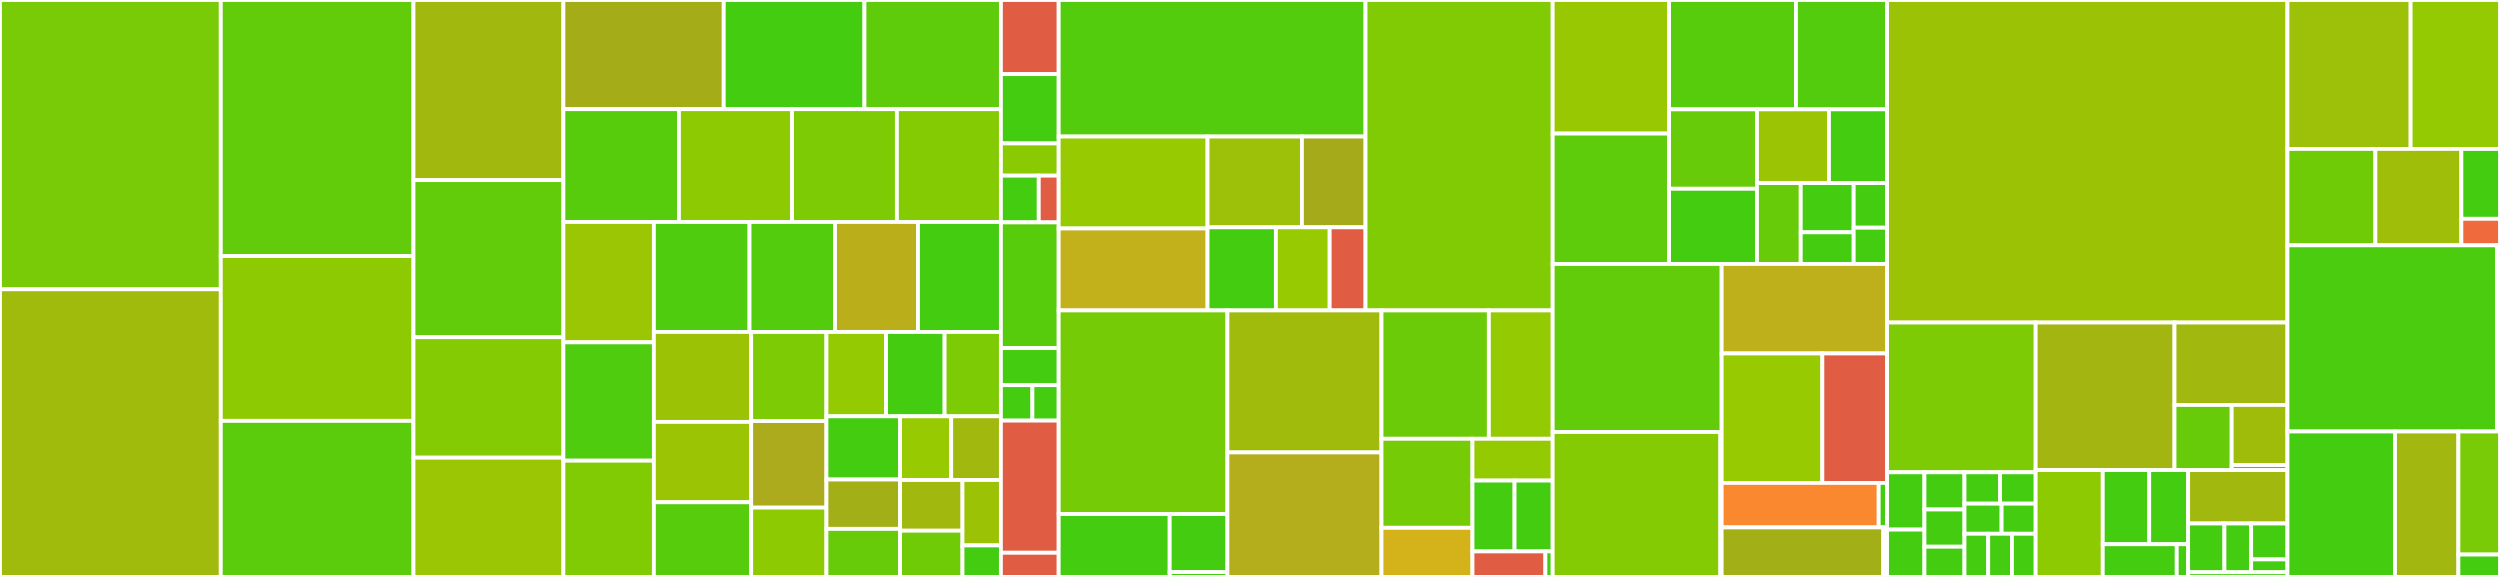 <svg baseProfile="full" width="650" height="150" viewBox="0 0 650 150" version="1.1"
xmlns="http://www.w3.org/2000/svg" xmlns:ev="http://www.w3.org/2001/xml-events"
xmlns:xlink="http://www.w3.org/1999/xlink">

<rect x="0" y="0" width="650" height="150" fill="#333333" stroke="none"/>

<style>rect.s{mask:url(#mask);}</style>
<defs>
  <pattern id="white" width="4" height="4" patternUnits="userSpaceOnUse" patternTransform="rotate(45)">
    <rect width="2" height="2" transform="translate(0,0)" fill="white"></rect>
  </pattern>
  <mask id="mask">
    <rect x="0" y="0" width="100%" height="100%" fill="url(#white)"></rect>
  </mask>
</defs>

<rect x="0" y="0" width="57.401" height="75.219" fill="#78cb06" stroke="white" stroke-width="1" class=" tooltipped" data-content="models/forecasting/forecasting_model.py"><title>models/forecasting/forecasting_model.py</title></rect>
<rect x="0" y="75.219" width="57.401" height="74.781" fill="#a0bb0c" stroke="white" stroke-width="1" class=" tooltipped" data-content="models/forecasting/torch_forecasting_model.py"><title>models/forecasting/torch_forecasting_model.py</title></rect>
<rect x="57.401" y="0" width="50.1" height="66.583" fill="#63cc0a" stroke="white" stroke-width="1" class=" tooltipped" data-content="models/forecasting/regression_model.py"><title>models/forecasting/regression_model.py</title></rect>
<rect x="57.401" y="66.583" width="50.1" height="42.839" fill="#8eca02" stroke="white" stroke-width="1" class=" tooltipped" data-content="models/forecasting/pl_forecasting_module.py"><title>models/forecasting/pl_forecasting_module.py</title></rect>
<rect x="57.401" y="109.422" width="50.1" height="40.578" fill="#5bcc0c" stroke="white" stroke-width="1" class=" tooltipped" data-content="models/forecasting/conformal_models.py"><title>models/forecasting/conformal_models.py</title></rect>
<rect x="107.501" y="0" width="38.981" height="46.825" fill="#a1b90e" stroke="white" stroke-width="1" class=" tooltipped" data-content="models/forecasting/tft_submodels.py"><title>models/forecasting/tft_submodels.py</title></rect>
<rect x="107.501" y="46.825" width="38.981" height="40.85" fill="#63cc0a" stroke="white" stroke-width="1" class=" tooltipped" data-content="models/forecasting/tft_model.py"><title>models/forecasting/tft_model.py</title></rect>
<rect x="107.501" y="87.675" width="38.981" height="31.324" fill="#85cb03" stroke="white" stroke-width="1" class=" tooltipped" data-content="models/forecasting/ensemble_model.py"><title>models/forecasting/ensemble_model.py</title></rect>
<rect x="107.501" y="118.999" width="38.981" height="31.001" fill="#9ac603" stroke="white" stroke-width="1" class=" tooltipped" data-content="models/forecasting/prophet_model.py"><title>models/forecasting/prophet_model.py</title></rect>
<rect x="146.482" y="0" width="41.687" height="28.384" fill="#a4ad17" stroke="white" stroke-width="1" class=" tooltipped" data-content="models/forecasting/theta.py"><title>models/forecasting/theta.py</title></rect>
<rect x="188.169" y="0" width="36.587" height="28.384" fill="#4c1" stroke="white" stroke-width="1" class=" tooltipped" data-content="models/forecasting/tsmixer_model.py"><title>models/forecasting/tsmixer_model.py</title></rect>
<rect x="224.756" y="0" width="35.479" height="28.384" fill="#5fcc0b" stroke="white" stroke-width="1" class=" tooltipped" data-content="models/forecasting/nbeats.py"><title>models/forecasting/nbeats.py</title></rect>
<rect x="146.482" y="28.384" width="30.048" height="29.325" fill="#57cc0c" stroke="white" stroke-width="1" class=" tooltipped" data-content="models/forecasting/nhits.py"><title>models/forecasting/nhits.py</title></rect>
<rect x="176.53" y="28.384" width="29.404" height="29.325" fill="#8eca02" stroke="white" stroke-width="1" class=" tooltipped" data-content="models/forecasting/tide_model.py"><title>models/forecasting/tide_model.py</title></rect>
<rect x="205.934" y="28.384" width="27.258" height="29.325" fill="#7dcb05" stroke="white" stroke-width="1" class=" tooltipped" data-content="models/forecasting/regression_ensemble_model.py"><title>models/forecasting/regression_ensemble_model.py</title></rect>
<rect x="233.192" y="28.384" width="27.043" height="29.325" fill="#85cb03" stroke="white" stroke-width="1" class=" tooltipped" data-content="models/forecasting/baselines.py"><title>models/forecasting/baselines.py</title></rect>
<rect x="146.482" y="57.709" width="23.528" height="31.299" fill="#9ac603" stroke="white" stroke-width="1" class=" tooltipped" data-content="models/forecasting/global_baseline_models.py"><title>models/forecasting/global_baseline_models.py</title></rect>
<rect x="146.482" y="89.008" width="23.528" height="30.764" fill="#4fcc0e" stroke="white" stroke-width="1" class=" tooltipped" data-content="models/forecasting/dlinear.py"><title>models/forecasting/dlinear.py</title></rect>
<rect x="146.482" y="119.771" width="23.528" height="30.229" fill="#81cb04" stroke="white" stroke-width="1" class=" tooltipped" data-content="models/forecasting/fft.py"><title>models/forecasting/fft.py</title></rect>
<rect x="170.01" y="57.709" width="24.867" height="28.601" fill="#4fcc0e" stroke="white" stroke-width="1" class=" tooltipped" data-content="models/forecasting/rnn_model.py"><title>models/forecasting/rnn_model.py</title></rect>
<rect x="194.877" y="57.709" width="22.226" height="28.601" fill="#53cc0d" stroke="white" stroke-width="1" class=" tooltipped" data-content="models/forecasting/tcn_model.py"><title>models/forecasting/tcn_model.py</title></rect>
<rect x="217.103" y="57.709" width="21.566" height="28.601" fill="#baaf1b" stroke="white" stroke-width="1" class=" tooltipped" data-content="models/forecasting/tbats_model.py"><title>models/forecasting/tbats_model.py</title></rect>
<rect x="238.669" y="57.709" width="21.566" height="28.601" fill="#4c1" stroke="white" stroke-width="1" class=" tooltipped" data-content="models/forecasting/transformer_model.py"><title>models/forecasting/transformer_model.py</title></rect>
<rect x="170.01" y="86.31" width="25.299" height="23.386" fill="#9cc206" stroke="white" stroke-width="1" class=" tooltipped" data-content="models/forecasting/nlinear.py"><title>models/forecasting/nlinear.py</title></rect>
<rect x="170.01" y="109.696" width="25.299" height="20.898" fill="#9bc405" stroke="white" stroke-width="1" class=" tooltipped" data-content="models/forecasting/block_rnn_model.py"><title>models/forecasting/block_rnn_model.py</title></rect>
<rect x="170.01" y="130.595" width="25.299" height="19.405" fill="#57cc0c" stroke="white" stroke-width="1" class=" tooltipped" data-content="models/forecasting/catboost_model.py"><title>models/forecasting/catboost_model.py</title></rect>
<rect x="195.309" y="86.31" width="19.567" height="23.16" fill="#7dcb05" stroke="white" stroke-width="1" class=" tooltipped" data-content="models/forecasting/varima.py"><title>models/forecasting/varima.py</title></rect>
<rect x="195.309" y="109.47" width="19.567" height="22.517" fill="#acaa1d" stroke="white" stroke-width="1" class=" tooltipped" data-content="models/forecasting/xgboost.py"><title>models/forecasting/xgboost.py</title></rect>
<rect x="195.309" y="131.987" width="19.567" height="18.013" fill="#8eca02" stroke="white" stroke-width="1" class=" tooltipped" data-content="models/forecasting/linear_regression_model.py"><title>models/forecasting/linear_regression_model.py</title></rect>
<rect x="214.875" y="86.31" width="15.503" height="21.924" fill="#93ca01" stroke="white" stroke-width="1" class=" tooltipped" data-content="models/forecasting/arima.py"><title>models/forecasting/arima.py</title></rect>
<rect x="230.378" y="86.31" width="15.216" height="21.924" fill="#4c1" stroke="white" stroke-width="1" class=" tooltipped" data-content="models/forecasting/lgbm.py"><title>models/forecasting/lgbm.py</title></rect>
<rect x="245.594" y="86.31" width="14.641" height="21.924" fill="#7dcb05" stroke="white" stroke-width="1" class=" tooltipped" data-content="models/forecasting/sf_auto_ets.py"><title>models/forecasting/sf_auto_ets.py</title></rect>
<rect x="214.875" y="108.234" width="19.138" height="16.443" fill="#4c1" stroke="white" stroke-width="1" class=" tooltipped" data-content="models/forecasting/exponential_smoothing.py"><title>models/forecasting/exponential_smoothing.py</title></rect>
<rect x="214.875" y="124.677" width="19.138" height="12.826" fill="#a3af16" stroke="white" stroke-width="1" class=" tooltipped" data-content="models/forecasting/croston.py"><title>models/forecasting/croston.py</title></rect>
<rect x="214.875" y="137.503" width="19.138" height="12.497" fill="#68cb09" stroke="white" stroke-width="1" class=" tooltipped" data-content="models/forecasting/kalman_forecaster.py"><title>models/forecasting/kalman_forecaster.py</title></rect>
<rect x="234.014" y="108.234" width="13.301" height="16.562" fill="#97ca00" stroke="white" stroke-width="1" class=" tooltipped" data-content="models/forecasting/sf_auto_arima.py"><title>models/forecasting/sf_auto_arima.py</title></rect>
<rect x="247.314" y="108.234" width="12.921" height="16.562" fill="#a1b90e" stroke="white" stroke-width="1" class=" tooltipped" data-content="models/forecasting/sf_auto_tbats.py"><title>models/forecasting/sf_auto_tbats.py</title></rect>
<rect x="234.014" y="124.796" width="16.232" height="13.183" fill="#a1b90e" stroke="white" stroke-width="1" class=" tooltipped" data-content="models/forecasting/sf_auto_theta.py"><title>models/forecasting/sf_auto_theta.py</title></rect>
<rect x="234.014" y="137.98" width="16.232" height="12.02" fill="#70cb07" stroke="white" stroke-width="1" class=" tooltipped" data-content="models/forecasting/auto_arima.py"><title>models/forecasting/auto_arima.py</title></rect>
<rect x="250.246" y="124.796" width="9.989" height="17.012" fill="#9cc206" stroke="white" stroke-width="1" class=" tooltipped" data-content="models/forecasting/sf_auto_ces.py"><title>models/forecasting/sf_auto_ces.py</title></rect>
<rect x="250.246" y="141.809" width="9.989" height="8.191" fill="#4c1" stroke="white" stroke-width="1" class=" tooltipped" data-content="models/forecasting/random_forest.py"><title>models/forecasting/random_forest.py</title></rect>
<rect x="260.235" y="0" width="15.022" height="19.274" fill="#e05d44" stroke="white" stroke-width="1" class=" tooltipped" data-content="models/components/glu_variants.py"><title>models/components/glu_variants.py</title></rect>
<rect x="260.235" y="19.274" width="15.022" height="18.017" fill="#4c1" stroke="white" stroke-width="1" class=" tooltipped" data-content="models/components/layer_norm_variants.py"><title>models/components/layer_norm_variants.py</title></rect>
<rect x="260.235" y="37.291" width="15.022" height="8.38" fill="#8aca02" stroke="white" stroke-width="1" class=" tooltipped" data-content="models/components/feed_forward.py"><title>models/components/feed_forward.py</title></rect>
<rect x="260.235" y="45.67" width="9.842" height="12.151" fill="#4c1" stroke="white" stroke-width="1" class=" tooltipped" data-content="models/components/transformer.py"><title>models/components/transformer.py</title></rect>
<rect x="270.077" y="45.67" width="5.18" height="12.151" fill="#e05d44" stroke="white" stroke-width="1" class=" tooltipped" data-content="models/components/statsforecast_utils.py"><title>models/components/statsforecast_utils.py</title></rect>
<rect x="260.235" y="57.821" width="15.022" height="32.682" fill="#57cc0c" stroke="white" stroke-width="1" class=" tooltipped" data-content="models/filtering/kalman_filter.py"><title>models/filtering/kalman_filter.py</title></rect>
<rect x="260.235" y="90.503" width="15.022" height="9.637" fill="#4c1" stroke="white" stroke-width="1" class=" tooltipped" data-content="models/filtering/gaussian_process_filter.py"><title>models/filtering/gaussian_process_filter.py</title></rect>
<rect x="260.235" y="100.14" width="8.194" height="9.218" fill="#4c1" stroke="white" stroke-width="1" class=" tooltipped" data-content="models/filtering/filtering_model.py"><title>models/filtering/filtering_model.py</title></rect>
<rect x="268.429" y="100.14" width="6.828" height="9.218" fill="#4c1" stroke="white" stroke-width="1" class=" tooltipped" data-content="models/filtering/moving_average_filter.py"><title>models/filtering/moving_average_filter.py</title></rect>
<rect x="260.235" y="109.358" width="15.022" height="34.358" fill="#e05d44" stroke="white" stroke-width="1" class=" tooltipped" data-content="models/__init__.py"><title>models/__init__.py</title></rect>
<rect x="260.235" y="143.715" width="15.022" height="6.285" fill="#e05d44" stroke="white" stroke-width="1" class=" tooltipped" data-content="models/utils.py"><title>models/utils.py</title></rect>
<rect x="275.257" y="0" width="79.777" height="35.502" fill="#53cc0d" stroke="white" stroke-width="1" class=" tooltipped" data-content="utils/data/tabularization.py"><title>utils/data/tabularization.py</title></rect>
<rect x="275.257" y="35.502" width="38.705" height="23.904" fill="#97ca00" stroke="white" stroke-width="1" class=" tooltipped" data-content="utils/data/inference_dataset.py"><title>utils/data/inference_dataset.py</title></rect>
<rect x="275.257" y="59.407" width="38.705" height="21.302" fill="#c3b11b" stroke="white" stroke-width="1" class=" tooltipped" data-content="utils/data/shifted_dataset.py"><title>utils/data/shifted_dataset.py</title></rect>
<rect x="313.962" y="35.502" width="24.537" height="23.599" fill="#9dc008" stroke="white" stroke-width="1" class=" tooltipped" data-content="utils/data/training_dataset.py"><title>utils/data/training_dataset.py</title></rect>
<rect x="338.498" y="35.502" width="16.536" height="23.599" fill="#a4aa1a" stroke="white" stroke-width="1" class=" tooltipped" data-content="utils/data/horizon_based_dataset.py"><title>utils/data/horizon_based_dataset.py</title></rect>
<rect x="313.962" y="59.102" width="17.769" height="21.607" fill="#4c1" stroke="white" stroke-width="1" class=" tooltipped" data-content="utils/data/sequential_dataset.py"><title>utils/data/sequential_dataset.py</title></rect>
<rect x="331.731" y="59.102" width="13.982" height="21.607" fill="#97ca00" stroke="white" stroke-width="1" class=" tooltipped" data-content="utils/data/utils.py"><title>utils/data/utils.py</title></rect>
<rect x="345.713" y="59.102" width="9.321" height="21.607" fill="#e05d44" stroke="white" stroke-width="1" class=" tooltipped" data-content="utils/data/__init__.py"><title>utils/data/__init__.py</title></rect>
<rect x="355.034" y="0" width="48.662" height="80.709" fill="#81cb04" stroke="white" stroke-width="1" class=" tooltipped" data-content="utils/likelihood_models.py"><title>utils/likelihood_models.py</title></rect>
<rect x="275.257" y="80.709" width="43.873" height="52.937" fill="#74cb06" stroke="white" stroke-width="1" class=" tooltipped" data-content="utils/historical_forecasts/utils.py"><title>utils/historical_forecasts/utils.py</title></rect>
<rect x="275.257" y="133.646" width="28.864" height="16.354" fill="#4c1" stroke="white" stroke-width="1" class=" tooltipped" data-content="utils/historical_forecasts/optimized_historical_forecasts_regression.py"><title>utils/historical_forecasts/optimized_historical_forecasts_regression.py</title></rect>
<rect x="304.12" y="133.646" width="15.009" height="15.096" fill="#4c1" stroke="white" stroke-width="1" class=" tooltipped" data-content="utils/historical_forecasts/optimized_historical_forecasts_torch.py"><title>utils/historical_forecasts/optimized_historical_forecasts_torch.py</title></rect>
<rect x="304.12" y="148.742" width="15.009" height="1.258" fill="#4c1" stroke="white" stroke-width="1" class=" tooltipped" data-content="utils/historical_forecasts/__init__.py"><title>utils/historical_forecasts/__init__.py</title></rect>
<rect x="319.129" y="80.709" width="40.058" height="36.924" fill="#a0bb0c" stroke="white" stroke-width="1" class=" tooltipped" data-content="utils/statistics.py"><title>utils/statistics.py</title></rect>
<rect x="319.129" y="117.633" width="40.058" height="32.367" fill="#b4ad1c" stroke="white" stroke-width="1" class=" tooltipped" data-content="utils/utils.py"><title>utils/utils.py</title></rect>
<rect x="359.187" y="80.709" width="27.912" height="33.373" fill="#6ccb08" stroke="white" stroke-width="1" class=" tooltipped" data-content="utils/timeseries_generation.py"><title>utils/timeseries_generation.py</title></rect>
<rect x="387.099" y="80.709" width="16.596" height="33.373" fill="#93ca01" stroke="white" stroke-width="1" class=" tooltipped" data-content="utils/ts_utils.py"><title>utils/ts_utils.py</title></rect>
<rect x="359.187" y="114.082" width="23.656" height="23.147" fill="#74cb06" stroke="white" stroke-width="1" class=" tooltipped" data-content="utils/model_selection.py"><title>utils/model_selection.py</title></rect>
<rect x="359.187" y="137.229" width="23.656" height="12.771" fill="#d3b319" stroke="white" stroke-width="1" class=" tooltipped" data-content="utils/multioutput.py"><title>utils/multioutput.py</title></rect>
<rect x="382.843" y="114.082" width="20.852" height="10.866" fill="#93ca01" stroke="white" stroke-width="1" class=" tooltipped" data-content="utils/missing_values.py"><title>utils/missing_values.py</title></rect>
<rect x="382.843" y="124.948" width="10.939" height="18.412" fill="#4c1" stroke="white" stroke-width="1" class=" tooltipped" data-content="utils/torch.py"><title>utils/torch.py</title></rect>
<rect x="393.782" y="124.948" width="9.913" height="18.412" fill="#4c1" stroke="white" stroke-width="1" class=" tooltipped" data-content="utils/losses.py"><title>utils/losses.py</title></rect>
<rect x="382.843" y="143.36" width="18.957" height="6.64" fill="#e05d44" stroke="white" stroke-width="1" class=" tooltipped" data-content="utils/callbacks.py"><title>utils/callbacks.py</title></rect>
<rect x="401.8" y="143.36" width="1.896" height="6.64" fill="#4c1" stroke="white" stroke-width="1" class=" tooltipped" data-content="utils/__init__.py"><title>utils/__init__.py</title></rect>
<rect x="403.696" y="0" width="30.264" height="34.731" fill="#98c802" stroke="white" stroke-width="1" class=" tooltipped" data-content="dataprocessing/transformers/base_data_transformer.py"><title>dataprocessing/transformers/base_data_transformer.py</title></rect>
<rect x="403.696" y="34.731" width="30.264" height="33.899" fill="#5fcc0b" stroke="white" stroke-width="1" class=" tooltipped" data-content="dataprocessing/transformers/midas.py"><title>dataprocessing/transformers/midas.py</title></rect>
<rect x="433.96" y="0" width="32.988" height="28.429" fill="#57cc0c" stroke="white" stroke-width="1" class=" tooltipped" data-content="dataprocessing/transformers/static_covariates_transformer.py"><title>dataprocessing/transformers/static_covariates_transformer.py</title></rect>
<rect x="466.947" y="0" width="23.689" height="28.429" fill="#53cc0d" stroke="white" stroke-width="1" class=" tooltipped" data-content="dataprocessing/transformers/reconciliation.py"><title>dataprocessing/transformers/reconciliation.py</title></rect>
<rect x="433.96" y="28.429" width="22.859" height="20.651" fill="#68cb09" stroke="white" stroke-width="1" class=" tooltipped" data-content="dataprocessing/transformers/fittable_data_transformer.py"><title>dataprocessing/transformers/fittable_data_transformer.py</title></rect>
<rect x="433.96" y="49.08" width="22.859" height="19.549" fill="#4c1" stroke="white" stroke-width="1" class=" tooltipped" data-content="dataprocessing/transformers/diff.py"><title>dataprocessing/transformers/diff.py</title></rect>
<rect x="456.818" y="28.429" width="18.715" height="19.17" fill="#9bc405" stroke="white" stroke-width="1" class=" tooltipped" data-content="dataprocessing/transformers/invertible_data_transformer.py"><title>dataprocessing/transformers/invertible_data_transformer.py</title></rect>
<rect x="475.533" y="28.429" width="15.103" height="19.17" fill="#4c1" stroke="white" stroke-width="1" class=" tooltipped" data-content="dataprocessing/transformers/boxcox.py"><title>dataprocessing/transformers/boxcox.py</title></rect>
<rect x="456.818" y="47.599" width="11.372" height="21.031" fill="#68cb09" stroke="white" stroke-width="1" class=" tooltipped" data-content="dataprocessing/transformers/scaler.py"><title>dataprocessing/transformers/scaler.py</title></rect>
<rect x="468.191" y="47.599" width="13.767" height="12.801" fill="#4c1" stroke="white" stroke-width="1" class=" tooltipped" data-content="dataprocessing/transformers/mappers.py"><title>dataprocessing/transformers/mappers.py</title></rect>
<rect x="468.191" y="60.4" width="13.767" height="8.229" fill="#4c1" stroke="white" stroke-width="1" class=" tooltipped" data-content="dataprocessing/transformers/window_transformer.py"><title>dataprocessing/transformers/window_transformer.py</title></rect>
<rect x="481.958" y="47.599" width="8.679" height="11.603" fill="#4c1" stroke="white" stroke-width="1" class=" tooltipped" data-content="dataprocessing/transformers/missing_values_filler.py"><title>dataprocessing/transformers/missing_values_filler.py</title></rect>
<rect x="481.958" y="59.202" width="8.679" height="9.428" fill="#4c1" stroke="white" stroke-width="1" class=" tooltipped" data-content="dataprocessing/transformers/__init__.py"><title>dataprocessing/transformers/__init__.py</title></rect>
<rect x="403.696" y="68.629" width="43.934" height="43.694" fill="#63cc0a" stroke="white" stroke-width="1" class=" tooltipped" data-content="dataprocessing/encoders/encoders.py"><title>dataprocessing/encoders/encoders.py</title></rect>
<rect x="403.696" y="112.323" width="43.6" height="37.677" fill="#85cb03" stroke="white" stroke-width="1" class=" tooltipped" data-content="dataprocessing/encoders/encoder_base.py"><title>dataprocessing/encoders/encoder_base.py</title></rect>
<rect x="447.296" y="112.323" width="0.334" height="37.677" fill="#4c1" stroke="white" stroke-width="1" class=" tooltipped" data-content="dataprocessing/encoders/__init__.py"><title>dataprocessing/encoders/__init__.py</title></rect>
<rect x="447.63" y="68.629" width="43.006" height="23.27" fill="#bdb01b" stroke="white" stroke-width="1" class=" tooltipped" data-content="dataprocessing/dtw/window.py"><title>dataprocessing/dtw/window.py</title></rect>
<rect x="447.63" y="91.899" width="26.178" height="33.661" fill="#97ca00" stroke="white" stroke-width="1" class=" tooltipped" data-content="dataprocessing/dtw/dtw.py"><title>dataprocessing/dtw/dtw.py</title></rect>
<rect x="473.808" y="91.899" width="16.829" height="33.661" fill="#e05d44" stroke="white" stroke-width="1" class=" tooltipped" data-content="dataprocessing/dtw/cost_matrix.py"><title>dataprocessing/dtw/cost_matrix.py</title></rect>
<rect x="447.63" y="125.56" width="40.829" height="11.562" fill="#fa882e" stroke="white" stroke-width="1" class=" tooltipped" data-content="dataprocessing/dtw/_plot.py"><title>dataprocessing/dtw/_plot.py</title></rect>
<rect x="488.459" y="125.56" width="2.178" height="11.562" fill="#4c1" stroke="white" stroke-width="1" class=" tooltipped" data-content="dataprocessing/dtw/__init__.py"><title>dataprocessing/dtw/__init__.py</title></rect>
<rect x="447.63" y="137.121" width="42.029" height="12.879" fill="#a3af16" stroke="white" stroke-width="1" class=" tooltipped" data-content="dataprocessing/pipeline.py"><title>dataprocessing/pipeline.py</title></rect>
<rect x="489.659" y="137.121" width="0.977" height="12.879" fill="#4c1" stroke="white" stroke-width="1" class=" tooltipped" data-content="dataprocessing/__init__.py"><title>dataprocessing/__init__.py</title></rect>
<rect x="490.636" y="0" width="104.102" height="83.857" fill="#9cc206" stroke="white" stroke-width="1" class=" tooltipped" data-content="timeseries.py"><title>timeseries.py</title></rect>
<rect x="490.636" y="83.857" width="38.634" height="38.936" fill="#7dcb05" stroke="white" stroke-width="1" class=" tooltipped" data-content="ad/scorers/scorers.py"><title>ad/scorers/scorers.py</title></rect>
<rect x="490.636" y="122.794" width="9.716" height="14.899" fill="#4c1" stroke="white" stroke-width="1" class=" tooltipped" data-content="ad/scorers/wasserstein_scorer.py"><title>ad/scorers/wasserstein_scorer.py</title></rect>
<rect x="490.636" y="137.692" width="9.716" height="12.308" fill="#4c1" stroke="white" stroke-width="1" class=" tooltipped" data-content="ad/scorers/kmeans_scorer.py"><title>ad/scorers/kmeans_scorer.py</title></rect>
<rect x="500.353" y="122.794" width="10.41" height="9.673" fill="#4c1" stroke="white" stroke-width="1" class=" tooltipped" data-content="ad/scorers/norm_scorer.py"><title>ad/scorers/norm_scorer.py</title></rect>
<rect x="500.353" y="132.467" width="10.41" height="9.673" fill="#4c1" stroke="white" stroke-width="1" class=" tooltipped" data-content="ad/scorers/pyod_scorer.py"><title>ad/scorers/pyod_scorer.py</title></rect>
<rect x="500.353" y="142.14" width="10.41" height="7.86" fill="#4c1" stroke="white" stroke-width="1" class=" tooltipped" data-content="ad/scorers/__init__.py"><title>ad/scorers/__init__.py</title></rect>
<rect x="510.763" y="122.794" width="9.254" height="8.162" fill="#4c1" stroke="white" stroke-width="1" class=" tooltipped" data-content="ad/scorers/nll_exponential_scorer.py"><title>ad/scorers/nll_exponential_scorer.py</title></rect>
<rect x="520.017" y="122.794" width="9.254" height="8.162" fill="#4c1" stroke="white" stroke-width="1" class=" tooltipped" data-content="ad/scorers/nll_gaussian_scorer.py"><title>ad/scorers/nll_gaussian_scorer.py</title></rect>
<rect x="510.763" y="130.955" width="9.656" height="7.822" fill="#4c1" stroke="white" stroke-width="1" class=" tooltipped" data-content="ad/scorers/nll_laplace_scorer.py"><title>ad/scorers/nll_laplace_scorer.py</title></rect>
<rect x="520.419" y="130.955" width="8.851" height="7.822" fill="#4c1" stroke="white" stroke-width="1" class=" tooltipped" data-content="ad/scorers/difference_scorer.py"><title>ad/scorers/difference_scorer.py</title></rect>
<rect x="510.763" y="138.777" width="6.169" height="11.223" fill="#4c1" stroke="white" stroke-width="1" class=" tooltipped" data-content="ad/scorers/nll_cauchy_scorer.py"><title>ad/scorers/nll_cauchy_scorer.py</title></rect>
<rect x="516.932" y="138.777" width="6.169" height="11.223" fill="#4c1" stroke="white" stroke-width="1" class=" tooltipped" data-content="ad/scorers/nll_gamma_scorer.py"><title>ad/scorers/nll_gamma_scorer.py</title></rect>
<rect x="523.101" y="138.777" width="6.169" height="11.223" fill="#4c1" stroke="white" stroke-width="1" class=" tooltipped" data-content="ad/scorers/nll_poisson_scorer.py"><title>ad/scorers/nll_poisson_scorer.py</title></rect>
<rect x="529.27" y="83.857" width="36.098" height="38.359" fill="#a2b511" stroke="white" stroke-width="1" class=" tooltipped" data-content="ad/utils.py"><title>ad/utils.py</title></rect>
<rect x="565.368" y="83.857" width="29.371" height="21.43" fill="#a1b90e" stroke="white" stroke-width="1" class=" tooltipped" data-content="ad/anomaly_model/anomaly_model.py"><title>ad/anomaly_model/anomaly_model.py</title></rect>
<rect x="565.368" y="105.287" width="14.871" height="16.929" fill="#68cb09" stroke="white" stroke-width="1" class=" tooltipped" data-content="ad/anomaly_model/forecasting_am.py"><title>ad/anomaly_model/forecasting_am.py</title></rect>
<rect x="580.24" y="105.287" width="14.499" height="15.627" fill="#9fbc0b" stroke="white" stroke-width="1" class=" tooltipped" data-content="ad/anomaly_model/filtering_am.py"><title>ad/anomaly_model/filtering_am.py</title></rect>
<rect x="580.24" y="120.914" width="14.499" height="1.302" fill="#4c1" stroke="white" stroke-width="1" class=" tooltipped" data-content="ad/anomaly_model/__init__.py"><title>ad/anomaly_model/__init__.py</title></rect>
<rect x="529.27" y="122.216" width="17.443" height="27.784" fill="#8eca02" stroke="white" stroke-width="1" class=" tooltipped" data-content="ad/detectors/detectors.py"><title>ad/detectors/detectors.py</title></rect>
<rect x="546.714" y="122.216" width="12.08" height="19.279" fill="#4c1" stroke="white" stroke-width="1" class=" tooltipped" data-content="ad/detectors/quantile_detector.py"><title>ad/detectors/quantile_detector.py</title></rect>
<rect x="558.793" y="122.216" width="10.121" height="19.279" fill="#4c1" stroke="white" stroke-width="1" class=" tooltipped" data-content="ad/detectors/threshold_detector.py"><title>ad/detectors/threshold_detector.py</title></rect>
<rect x="546.714" y="141.495" width="19.24" height="8.505" fill="#4c1" stroke="white" stroke-width="1" class=" tooltipped" data-content="ad/detectors/iqr_detector.py"><title>ad/detectors/iqr_detector.py</title></rect>
<rect x="565.954" y="141.495" width="2.96" height="8.505" fill="#4c1" stroke="white" stroke-width="1" class=" tooltipped" data-content="ad/detectors/__init__.py"><title>ad/detectors/__init__.py</title></rect>
<rect x="568.914" y="122.216" width="25.825" height="13.892" fill="#a1b90e" stroke="white" stroke-width="1" class=" tooltipped" data-content="ad/aggregators/aggregators.py"><title>ad/aggregators/aggregators.py</title></rect>
<rect x="568.914" y="136.108" width="9.436" height="12.673" fill="#4c1" stroke="white" stroke-width="1" class=" tooltipped" data-content="ad/aggregators/ensemble_sklearn_aggregator.py"><title>ad/aggregators/ensemble_sklearn_aggregator.py</title></rect>
<rect x="578.35" y="136.108" width="6.953" height="12.673" fill="#4c1" stroke="white" stroke-width="1" class=" tooltipped" data-content="ad/aggregators/and_aggregator.py"><title>ad/aggregators/and_aggregator.py</title></rect>
<rect x="585.303" y="136.108" width="9.436" height="9.338" fill="#4c1" stroke="white" stroke-width="1" class=" tooltipped" data-content="ad/aggregators/or_aggregator.py"><title>ad/aggregators/or_aggregator.py</title></rect>
<rect x="585.303" y="145.446" width="9.436" height="3.335" fill="#4c1" stroke="white" stroke-width="1" class=" tooltipped" data-content="ad/aggregators/__init__.py"><title>ad/aggregators/__init__.py</title></rect>
<rect x="568.914" y="148.781" width="25.825" height="1.219" fill="#4c1" stroke="white" stroke-width="1" class=" tooltipped" data-content="ad/__init__.py"><title>ad/__init__.py</title></rect>
<rect x="594.739" y="0" width="32.019" height="38.724" fill="#9dc008" stroke="white" stroke-width="1" class=" tooltipped" data-content="explainability/shap_explainer.py"><title>explainability/shap_explainer.py</title></rect>
<rect x="626.758" y="0" width="23.242" height="38.724" fill="#93ca01" stroke="white" stroke-width="1" class=" tooltipped" data-content="explainability/tft_explainer.py"><title>explainability/tft_explainer.py</title></rect>
<rect x="594.739" y="38.724" width="22.858" height="25.057" fill="#70cb07" stroke="white" stroke-width="1" class=" tooltipped" data-content="explainability/utils.py"><title>explainability/utils.py</title></rect>
<rect x="617.597" y="38.724" width="22.356" height="25.057" fill="#9ebe09" stroke="white" stroke-width="1" class=" tooltipped" data-content="explainability/explainability_result.py"><title>explainability/explainability_result.py</title></rect>
<rect x="639.953" y="38.724" width="10.047" height="18.166" fill="#4c1" stroke="white" stroke-width="1" class=" tooltipped" data-content="explainability/explainability.py"><title>explainability/explainability.py</title></rect>
<rect x="639.953" y="56.891" width="10.047" height="6.891" fill="#ef6a3d" stroke="white" stroke-width="1" class=" tooltipped" data-content="explainability/__init__.py"><title>explainability/__init__.py</title></rect>
<rect x="594.739" y="63.781" width="54.481" height="48.405" fill="#4ccc0f" stroke="white" stroke-width="1" class=" tooltipped" data-content="metrics/metrics.py"><title>metrics/metrics.py</title></rect>
<rect x="649.22" y="63.781" width="0.78" height="48.405" fill="#4c1" stroke="white" stroke-width="1" class=" tooltipped" data-content="metrics/__init__.py"><title>metrics/__init__.py</title></rect>
<rect x="594.739" y="112.187" width="27.963" height="37.813" fill="#4c1" stroke="white" stroke-width="1" class=" tooltipped" data-content="datasets/__init__.py"><title>datasets/__init__.py</title></rect>
<rect x="622.702" y="112.187" width="16.478" height="37.813" fill="#a2b710" stroke="white" stroke-width="1" class=" tooltipped" data-content="datasets/dataset_loaders.py"><title>datasets/dataset_loaders.py</title></rect>
<rect x="639.181" y="112.187" width="10.819" height="31.996" fill="#78cb06" stroke="white" stroke-width="1" class=" tooltipped" data-content="logging.py"><title>logging.py</title></rect>
<rect x="639.181" y="144.183" width="10.819" height="5.817" fill="#4c1" stroke="white" stroke-width="1" class=" tooltipped" data-content="__init__.py"><title>__init__.py</title></rect>
</svg>